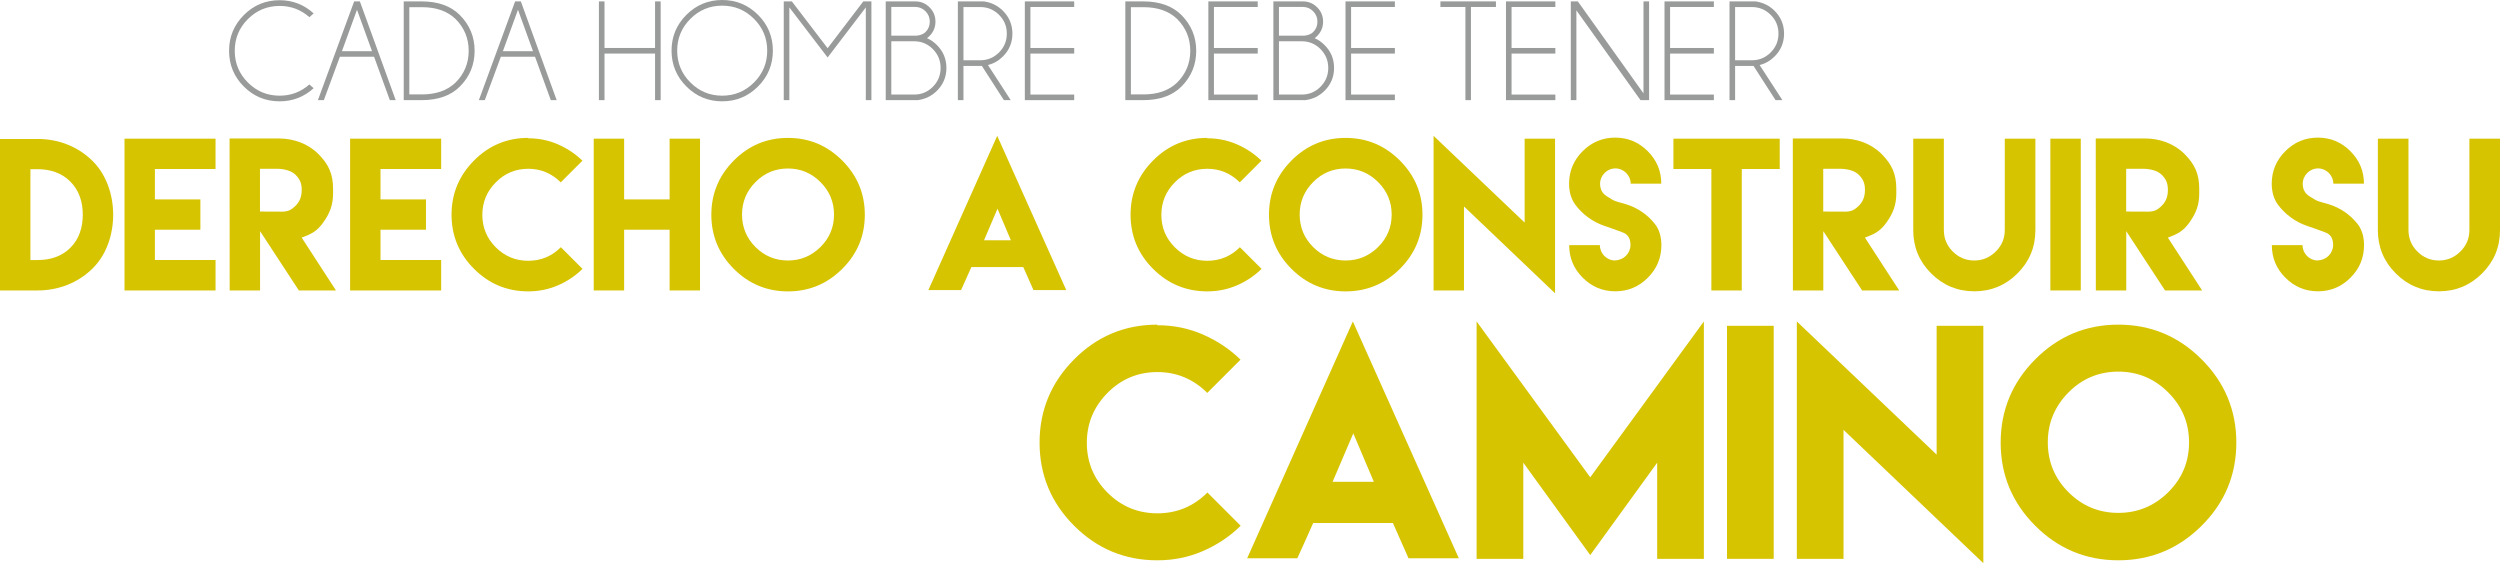 <!-- Generator: Adobe Illustrator 19.2.1, SVG Export Plug-In  -->
<svg version="1.1"
	 xmlns="http://www.w3.org/2000/svg" xmlns:xlink="http://www.w3.org/1999/xlink" xmlns:a="http://ns.adobe.com/AdobeSVGViewerExtensions/3.0/"
	 x="0px" y="0px" width="241.437px" height="54.389px" viewBox="0 0 241.437 54.389"
	 style="enable-background:new 0 0 241.437 54.389;" xml:space="preserve">
<style type="text/css">
	.st0{fill:#999A9A;}
	.st1{fill:#D7C400;}
</style>
<defs>
</defs>
<g>
	<g>
		<g>
			<path class="st0" d="M29.879,8.154l0.411,0.364c-0.931,0.845-2.026,1.268-3.285,1.268c-1.353,0-2.505-0.476-3.456-1.427
				c-0.951-0.951-1.426-2.103-1.426-3.456c0-1.344,0.476-2.494,1.426-3.45C24.5,0.498,25.652,0.02,27.006,0.02
				c1.259,0,2.354,0.425,3.285,1.275l-0.411,0.364c-0.818-0.724-1.776-1.086-2.873-1.086c-1.196,0-2.218,0.423-3.065,1.268
				c-0.847,0.845-1.271,1.866-1.271,3.062c0,1.2,0.424,2.223,1.271,3.069c0.847,0.845,1.869,1.268,3.065,1.268
				C28.103,9.24,29.06,8.878,29.879,8.154z"/>
		</g>
		<g>
			<path class="st0" d="M34.755,0.135l3.46,9.536h-0.567l-1.524-4.195h-3.298l-1.551,4.195h-0.573l3.5-9.536H34.755z M35.928,4.943
				l-1.45-3.999l-1.457,3.999H35.928z"/>
		</g>
		<g>
			<path class="st0" d="M40.757,0.135c1.569,0.009,2.785,0.447,3.649,1.315c0.953,0.957,1.43,2.109,1.43,3.453
				c0,1.353-0.477,2.506-1.43,3.46c-0.863,0.863-2.079,1.299-3.649,1.308H38.99V0.135H40.757z M39.53,0.695v8.423h1.221
				c1.371,0,2.453-0.382,3.244-1.147c0.845-0.845,1.268-1.868,1.268-3.069c0-1.196-0.423-2.219-1.268-3.069
				c-0.791-0.76-1.873-1.14-3.244-1.14H39.53z"/>
		</g>
		<g>
			<path class="st0" d="M50.3,0.135l3.46,9.536h-0.567l-1.524-4.195h-3.298L46.82,9.671h-0.573l3.5-9.536H50.3z M51.474,4.943
				l-1.45-3.999l-1.457,3.999H51.474z"/>
		</g>
		<g>
			<path class="st0" d="M58.38,5.173v4.498h-0.54V0.135h0.54v4.498h4.883V0.135h0.54v9.536h-0.54V5.173H58.38z"/>
		</g>
		<g>
			<path class="st0" d="M73.207,1.433c0.955,0.955,1.433,2.107,1.433,3.456c0,1.354-0.478,2.508-1.433,3.463
				c-0.956,0.955-2.11,1.433-3.463,1.433c-1.349,0-2.501-0.478-3.456-1.433c-0.956-0.955-1.433-2.11-1.433-3.463
				c0-1.349,0.478-2.501,1.433-3.456C67.243,0.478,68.395,0,69.744,0C71.097,0,72.251,0.478,73.207,1.433z M69.744,0.546
				c-1.196,0-2.219,0.425-3.069,1.275c-0.85,0.85-1.275,1.873-1.275,3.069c0,1.201,0.425,2.226,1.275,3.075
				c0.85,0.85,1.873,1.275,3.069,1.275c1.201,0,2.226-0.425,3.075-1.275c0.85-0.85,1.275-1.875,1.275-3.075
				c0-1.196-0.425-2.219-1.275-3.069C71.969,0.971,70.944,0.546,69.744,0.546z"/>
		</g>
		<g>
			<path class="st0" d="M84.156,0.135v9.536h-0.54V0.715l-3.689,4.836l-3.696-4.836v8.956h-0.54V0.135h0.782l3.453,4.519
				l3.446-4.519H84.156z"/>
		</g>
		<g>
			<path class="st0" d="M89.524,3.689c0.351,0.148,0.672,0.371,0.965,0.668c0.607,0.607,0.911,1.342,0.911,2.205
				c0,0.859-0.304,1.592-0.911,2.199c-0.508,0.508-1.126,0.811-1.855,0.91h-3.095V0.135h2.846c0.544,0,1.006,0.191,1.386,0.573
				c0.38,0.382,0.57,0.843,0.57,1.383s-0.191,1-0.573,1.383C89.686,3.559,89.605,3.631,89.524,3.689z M86.078,0.668v2.779h2.428
				c0.391-0.041,0.683-0.157,0.877-0.351c0.274-0.274,0.411-0.609,0.411-1.005c0-0.391-0.138-0.726-0.415-1.005
				c-0.276-0.279-0.61-0.418-1.001-0.418H86.078z M88.283,9.132c0.706,0,1.309-0.251,1.807-0.752
				c0.499-0.501,0.749-1.107,0.749-1.818c0-0.71-0.249-1.317-0.749-1.821c-0.499-0.504-1.102-0.755-1.807-0.755h-2.205v5.146H88.283
				z"/>
		</g>
		<g>
			<path class="st0" d="M94.825,6.367h-1.78v3.305h-0.54V0.135h2.502c0.728,0.099,1.347,0.402,1.855,0.911
				c0.607,0.611,0.911,1.344,0.911,2.198c0,0.863-0.304,1.598-0.911,2.205c-0.423,0.423-0.906,0.699-1.45,0.83l2.199,3.392H96.95
				L94.825,6.367z M93.045,0.681V5.82h1.619c0.706,0,1.311-0.251,1.814-0.752c0.503-0.501,0.755-1.109,0.755-1.824
				c0-0.71-0.252-1.315-0.755-1.814c-0.504-0.499-1.108-0.749-1.814-0.749H93.045z"/>
		</g>
		<g>
			<path class="st0" d="M103.741,0.135v0.54h-4.229v3.959h4.229v0.54h-4.229v3.959h4.229v0.54h-4.768V0.135H103.741z"/>
		</g>
		<g>
			<path class="st0" d="M110.445,0.135c1.569,0.009,2.785,0.447,3.649,1.315c0.953,0.957,1.43,2.109,1.43,3.453
				c0,1.353-0.477,2.506-1.43,3.46c-0.863,0.863-2.079,1.299-3.649,1.308h-1.767V0.135H110.445z M109.217,0.695v8.423h1.221
				c1.371,0,2.453-0.382,3.244-1.147c0.845-0.845,1.268-1.868,1.268-3.069c0-1.196-0.423-2.219-1.268-3.069
				c-0.791-0.76-1.873-1.14-3.244-1.14H109.217z"/>
		</g>
		<g>
			<path class="st0" d="M121.465,0.135v0.54h-4.229v3.959h4.229v0.54h-4.229v3.959h4.229v0.54h-4.768V0.135H121.465z"/>
		</g>
		<g>
			<path class="st0" d="M126.961,3.689c0.351,0.148,0.672,0.371,0.965,0.668c0.607,0.607,0.911,1.342,0.911,2.205
				c0,0.859-0.304,1.592-0.911,2.199c-0.508,0.508-1.126,0.811-1.855,0.91h-3.095V0.135h2.846c0.544,0,1.006,0.191,1.386,0.573
				c0.38,0.382,0.57,0.843,0.57,1.383s-0.191,1-0.573,1.383C127.123,3.559,127.042,3.631,126.961,3.689z M123.515,0.668v2.779h2.428
				c0.391-0.041,0.683-0.157,0.877-0.351c0.274-0.274,0.411-0.609,0.411-1.005c0-0.391-0.138-0.726-0.415-1.005
				c-0.276-0.279-0.61-0.418-1.001-0.418H123.515z M125.72,9.132c0.706,0,1.309-0.251,1.807-0.752
				c0.499-0.501,0.749-1.107,0.749-1.818c0-0.71-0.249-1.317-0.749-1.821c-0.499-0.504-1.102-0.755-1.807-0.755h-2.205v5.146H125.72
				z"/>
		</g>
		<g>
			<path class="st0" d="M134.71,0.135v0.54h-4.229v3.959h4.229v0.54h-4.229v3.959h4.229v0.54h-4.768V0.135H134.71z"/>
		</g>
		<g>
			<path class="st0" d="M142.055,0.674v8.997h-0.533V0.674h-2.414v-0.54h5.362v0.54H142.055z"/>
		</g>
		<g>
			<path class="st0" d="M150.208,0.135v0.54h-4.229v3.959h4.229v0.54h-4.229v3.959h4.229v0.54h-4.768V0.135H150.208z"/>
		</g>
		<g>
			<path class="st0" d="M152.38,0.135l6.34,8.882V0.135h0.54v9.536h-0.83l-6.191-8.673v8.673h-0.54V0.135H152.38z"/>
		</g>
		<g>
			<path class="st0" d="M165.517,0.135v0.54h-4.229v3.959h4.229v0.54h-4.229v3.959h4.229v0.54h-4.768V0.135H165.517z"/>
		</g>
		<g>
			<path class="st0" d="M169.348,6.367h-1.78v3.305h-0.54V0.135h2.502c0.728,0.099,1.347,0.402,1.855,0.911
				c0.607,0.611,0.911,1.344,0.911,2.198c0,0.863-0.304,1.598-0.911,2.205c-0.423,0.423-0.906,0.699-1.45,0.83l2.199,3.392h-0.661
				L169.348,6.367z M167.567,0.681V5.82h1.619c0.706,0,1.311-0.251,1.814-0.752c0.503-0.501,0.755-1.109,0.755-1.824
				c0-0.71-0.252-1.315-0.755-1.814c-0.504-0.499-1.108-0.749-1.814-0.749H167.567z"/>
		</g>
	</g>
	<g>
		<path class="st1" d="M3.619,13.418c2.01,0,3.91,0.718,5.347,2.155c2.619,2.619,2.619,7.721,0,10.331
			C7.53,27.332,5.629,28.05,3.619,28.05H0V13.427h3.619V13.418z M3.638,25.113c1.2,0,2.31-0.336,3.165-1.191
			c0.855-0.855,1.191-1.982,1.191-3.192c0-1.2-0.336-2.328-1.2-3.192c-0.855-0.864-1.982-1.2-3.183-1.2H2.937v8.776h0.691H3.638z"/>
	</g>
	<g>
		<path class="st1" d="M20.816,13.391v2.928H14.96v2.937h4.392v2.928H14.96v2.928h5.857v2.937H14.96h-2.937v-14.66H20.816z"/>
	</g>
	<g>
		<path class="st1" d="M22.171,13.373h4.765c1.41,0,2.801,0.491,3.81,1.501c1.009,1.009,1.419,1.955,1.419,3.365v0.455
			c0,1.091-0.309,1.892-0.928,2.765c-0.618,0.873-1.137,1.128-2.101,1.491l3.31,5.102h-3.583l-3.747-5.729v5.729H22.18
			L22.171,13.373z M27.209,20.439c0.609,0,0.918-0.155,1.346-0.582c0.427-0.427,0.582-0.918,0.582-1.528c0-0.6-0.155-1-0.582-1.437
			c-0.427-0.437-1.191-0.591-1.801-0.591h-1.646v4.129L27.209,20.439z"/>
	</g>
	<g>
		<path class="st1" d="M42.605,13.391v2.928h-5.857v2.937h4.392v2.928h-4.392v2.928h5.857v2.937h-5.857h-2.937v-14.66H42.605z"/>
	</g>
	<g>
		<path class="st1" d="M50.999,13.354c1.019,0,1.973,0.191,2.874,0.582c0.9,0.391,1.691,0.918,2.374,1.582l-2.092,2.092
			c-0.882-0.873-1.928-1.31-3.137-1.31c-1.228,0-2.274,0.437-3.137,1.31c-0.864,0.873-1.3,1.919-1.3,3.137
			c0,1.228,0.437,2.274,1.3,3.137c0.864,0.864,1.91,1.3,3.137,1.3c1.228,0,2.274-0.437,3.147-1.31l2.092,2.092
			c-0.682,0.673-1.473,1.2-2.374,1.591s-1.855,0.582-2.874,0.582c-2.037,0-3.783-0.728-5.229-2.173s-2.173-3.192-2.173-5.229
			s0.728-3.783,2.173-5.238s3.192-2.183,5.229-2.183L50.999,13.354z"/>
	</g>
	<g>
		<path class="st1" d="M60.275,13.391v5.866h4.392v-5.866h2.937v14.66h-2.937v-5.866h-4.392v5.866h-2.937v-14.66H60.275z"/>
	</g>
	<g>
		<path class="st1" d="M81.337,15.501c1.455,1.455,2.183,3.201,2.183,5.238s-0.728,3.783-2.183,5.229
			c-1.455,1.446-3.201,2.173-5.238,2.173c-2.037,0-3.783-0.728-5.229-2.173c-1.446-1.446-2.173-3.192-2.173-5.229
			s0.728-3.783,2.173-5.238c1.446-1.455,3.192-2.183,5.229-2.183C78.136,13.318,79.882,14.045,81.337,15.501z M72.961,17.583
			c-0.864,0.873-1.3,1.919-1.3,3.137c0,1.228,0.437,2.274,1.3,3.137c0.864,0.864,1.91,1.3,3.137,1.3c1.219,0,2.264-0.437,3.137-1.3
			c0.873-0.864,1.31-1.91,1.31-3.137c0-1.219-0.437-2.264-1.31-3.137c-0.873-0.873-1.919-1.31-3.137-1.31
			C74.871,16.274,73.825,16.71,72.961,17.583z"/>
	</g>
	<g>
		<path class="st1" d="M93.814,25.786c-0.327,0.746-0.664,1.482-1,2.228h-3.156l6.648-14.896l6.666,14.896h-3.165
			c-0.327-0.737-0.655-1.482-0.982-2.219h-4.993L93.814,25.786z M97.624,23.203l-1.291-3.046l-1.3,3.046H97.624z"/>
	</g>
	<g>
		<path class="st1" d="M116.576,13.354c1.019,0,1.973,0.191,2.874,0.582s1.691,0.918,2.374,1.582l-2.092,2.092
			c-0.882-0.873-1.928-1.31-3.137-1.31c-1.228,0-2.274,0.437-3.137,1.31c-0.864,0.873-1.3,1.919-1.3,3.137
			c0,1.228,0.437,2.274,1.3,3.137c0.864,0.864,1.91,1.3,3.137,1.3c1.228,0,2.274-0.437,3.147-1.31l2.092,2.092
			c-0.682,0.673-1.473,1.2-2.374,1.591c-0.9,0.391-1.855,0.582-2.874,0.582c-2.037,0-3.783-0.728-5.229-2.173
			c-1.446-1.446-2.173-3.192-2.173-5.229s0.728-3.783,2.173-5.238c1.446-1.455,3.192-2.183,5.229-2.183L116.576,13.354z"/>
	</g>
	<g>
		<path class="st1" d="M135.192,15.501c1.455,1.455,2.183,3.201,2.183,5.238s-0.728,3.783-2.183,5.229s-3.201,2.173-5.238,2.173
			s-3.783-0.728-5.229-2.173c-1.446-1.446-2.173-3.192-2.173-5.229s0.728-3.783,2.173-5.238c1.446-1.455,3.192-2.183,5.229-2.183
			S133.737,14.045,135.192,15.501z M126.816,17.583c-0.864,0.873-1.3,1.919-1.3,3.137c0,1.228,0.437,2.274,1.3,3.137
			s1.91,1.3,3.137,1.3c1.219,0,2.264-0.437,3.137-1.3c0.873-0.864,1.31-1.91,1.31-3.137c0-1.219-0.437-2.264-1.31-3.137
			c-0.873-0.873-1.919-1.31-3.137-1.31C128.726,16.274,127.68,16.71,126.816,17.583z"/>
	</g>
	<g>
		<path class="st1" d="M147.241,21.493v-8.103h2.937v14.932l-8.794-8.385v8.112h-2.937V13.118L147.241,21.493z"/>
	</g>
	<g>
		<path class="st1" d="M155.981,25.14c0.809,0,1.482-0.673,1.482-1.482c0-0.627-0.246-1.028-0.746-1.21
			c-1.055-0.391-0.8-0.3-1.828-0.655c-1.082-0.373-2.083-1.109-2.755-2.028c-0.4-0.546-0.6-1.219-0.6-2.028
			c0-1.219,0.437-2.264,1.31-3.137c0.873-0.873,1.919-1.31,3.147-1.31c1.219,0,2.264,0.437,3.137,1.31
			c0.873,0.873,1.31,1.919,1.31,3.137h-2.956c0-0.8-0.673-1.473-1.473-1.473c-0.809,0-1.482,0.673-1.482,1.482
			c0,0.527,0.209,0.928,0.637,1.2c0.873,0.564,0.773,0.455,1.819,0.764c1.128,0.327,2.146,1.028,2.846,1.928
			c0.409,0.527,0.618,1.21,0.618,2.037c0,1.228-0.437,2.274-1.31,3.147c-0.873,0.873-1.919,1.31-3.137,1.31
			c-1.228,0-2.274-0.437-3.147-1.31c-0.873-0.873-1.31-1.919-1.31-3.147h2.965c0,0.818,0.664,1.482,1.482,1.482L155.981,25.14z"/>
	</g>
	<g>
		<path class="st1" d="M168.212,13.391h3.665v2.928h-3.665V28.05h-2.937V16.319h-3.665v-2.928h3.665H168.212z"/>
	</g>
	<g>
		<path class="st1" d="M173.141,13.373h4.765c1.41,0,2.801,0.491,3.81,1.501c1.009,1.009,1.419,1.955,1.419,3.365v0.455
			c0,1.091-0.309,1.892-0.928,2.765s-1.137,1.128-2.101,1.491l3.31,5.102h-3.583l-3.747-5.729v5.729h-2.937L173.141,13.373z
			 M178.179,20.439c0.609,0,0.919-0.155,1.346-0.582c0.427-0.427,0.582-0.918,0.582-1.528c0-0.6-0.155-1-0.582-1.437
			c-0.427-0.437-1.191-0.591-1.801-0.591h-1.646v4.129L178.179,20.439z"/>
	</g>
	<g>
		<path class="st1" d="M196.567,13.391v5.893v2.946c0,1.628-0.573,3.019-1.728,4.174c-1.155,1.155-2.546,1.728-4.165,1.728
			c-1.628,0-3.019-0.573-4.174-1.728c-1.155-1.155-1.728-2.546-1.728-4.174v-2.946v-5.893h2.956v5.893v2.637v0.3
			c0,0.809,0.291,1.501,0.864,2.073s1.264,0.864,2.073,0.864c0.8,0,1.491-0.291,2.073-0.864c0.582-0.573,0.873-1.264,0.873-2.073
			v-0.3v-2.637v-5.893H196.567z"/>
	</g>
	<g>
		<path class="st1" d="M198.013,13.391h2.937v14.66h-2.937V13.391z"/>
	</g>
	<g>
		<path class="st1" d="M202.397,13.373h4.765c1.41,0,2.801,0.491,3.81,1.501c1.009,1.009,1.419,1.955,1.419,3.365v0.455
			c0,1.091-0.309,1.892-0.928,2.765s-1.137,1.128-2.101,1.491l3.31,5.102h-3.583l-3.747-5.729v5.729h-2.937L202.397,13.373z
			 M207.435,20.439c0.609,0,0.918-0.155,1.346-0.582c0.427-0.427,0.582-0.918,0.582-1.528c0-0.6-0.155-1-0.582-1.437
			c-0.427-0.437-1.191-0.591-1.801-0.591h-1.646v4.129L207.435,20.439z"/>
	</g>
	<g>
		<path class="st1" d="M223.84,25.14c0.809,0,1.482-0.673,1.482-1.482c0-0.627-0.246-1.028-0.746-1.21
			c-1.055-0.391-0.8-0.3-1.828-0.655c-1.082-0.373-2.083-1.109-2.755-2.028c-0.4-0.546-0.6-1.219-0.6-2.028
			c0-1.219,0.437-2.264,1.31-3.137c0.873-0.873,1.919-1.31,3.147-1.31c1.219,0,2.264,0.437,3.137,1.31
			c0.873,0.873,1.31,1.919,1.31,3.137h-2.956c0-0.8-0.673-1.473-1.473-1.473c-0.809,0-1.482,0.673-1.482,1.482
			c0,0.527,0.209,0.928,0.637,1.2c0.873,0.564,0.773,0.455,1.819,0.764c1.128,0.327,2.146,1.028,2.846,1.928
			c0.409,0.527,0.618,1.21,0.618,2.037c0,1.228-0.437,2.274-1.31,3.147c-0.873,0.873-1.919,1.31-3.137,1.31
			c-1.228,0-2.273-0.437-3.147-1.31s-1.31-1.919-1.31-3.147h2.965c0,0.818,0.664,1.482,1.482,1.482L223.84,25.14z"/>
	</g>
	<g>
		<path class="st1" d="M241.437,13.391v5.893v2.946c0,1.628-0.573,3.019-1.728,4.174c-1.155,1.155-2.546,1.728-4.165,1.728
			c-1.628,0-3.019-0.573-4.174-1.728c-1.155-1.155-1.728-2.546-1.728-4.174v-2.946v-5.893h2.956v5.893v2.637v0.3
			c0,0.809,0.291,1.501,0.864,2.073s1.264,0.864,2.073,0.864c0.8,0,1.491-0.291,2.073-0.864s0.873-1.264,0.873-2.073v-0.3v-2.637
			v-5.893H241.437z"/>
	</g>
	<g>
		<path class="st1" d="M111.748,31.408c1.564,0,3.03,0.293,4.412,0.894c1.382,0.6,2.597,1.41,3.644,2.429l-3.211,3.211
			c-1.354-1.34-2.96-2.01-4.817-2.01c-1.885,0-3.49,0.67-4.817,2.01c-1.326,1.34-1.997,2.946-1.997,4.817
			c0,1.885,0.67,3.49,1.997,4.817c1.326,1.326,2.932,1.997,4.817,1.997c1.885,0,3.49-0.67,4.831-2.01l3.211,3.211
			c-1.047,1.033-2.262,1.843-3.644,2.443c-1.382,0.6-2.848,0.894-4.412,0.894c-3.127,0-5.808-1.117-8.028-3.337
			c-2.22-2.22-3.337-4.901-3.337-8.028c0-3.127,1.117-5.808,3.337-8.042c2.22-2.234,4.901-3.351,8.028-3.351L111.748,31.408z"/>
	</g>
	<g>
		<path class="st1" d="M126.827,50.494c-0.503,1.145-1.019,2.276-1.536,3.421h-4.845l10.206-22.869l10.234,22.869h-4.859
			c-0.503-1.131-1.005-2.276-1.508-3.407h-7.665L126.827,50.494z M132.677,46.528l-1.983-4.677l-1.997,4.677H132.677z"/>
	</g>
	<g>
		<path class="st1" d="M153.577,46.096l10.974-15.051V53.97h-4.51v-9.285l-6.464,8.922l-6.464-8.922v9.285h-4.51V31.045
			L153.577,46.096z"/>
	</g>
	<g>
		<path class="st1" d="M166.785,31.464h4.51V53.97h-4.51V31.464z"/>
	</g>
	<g>
		<path class="st1" d="M187.03,43.904v-12.44h4.51v22.925l-13.501-12.873V53.97h-4.51V31.045L187.03,43.904z"/>
	</g>
	<g>
		<path class="st1" d="M212.622,34.703c2.234,2.234,3.351,4.915,3.351,8.042c0,3.127-1.117,5.808-3.351,8.028
			c-2.234,2.22-4.915,3.337-8.042,3.337s-5.808-1.117-8.028-3.337c-2.22-2.22-3.337-4.901-3.337-8.028
			c0-3.127,1.117-5.808,3.337-8.042c2.22-2.234,4.901-3.351,8.028-3.351S210.388,32.469,212.622,34.703z M199.763,37.9
			c-1.326,1.34-1.997,2.946-1.997,4.817c0,1.885,0.67,3.49,1.997,4.817s2.932,1.997,4.817,1.997c1.871,0,3.476-0.67,4.817-1.997
			c1.34-1.326,2.01-2.932,2.01-4.817c0-1.871-0.67-3.476-2.01-4.817c-1.34-1.34-2.946-2.01-4.817-2.01
			C202.695,35.89,201.089,36.56,199.763,37.9z"/>
	</g>
</g>
</svg>